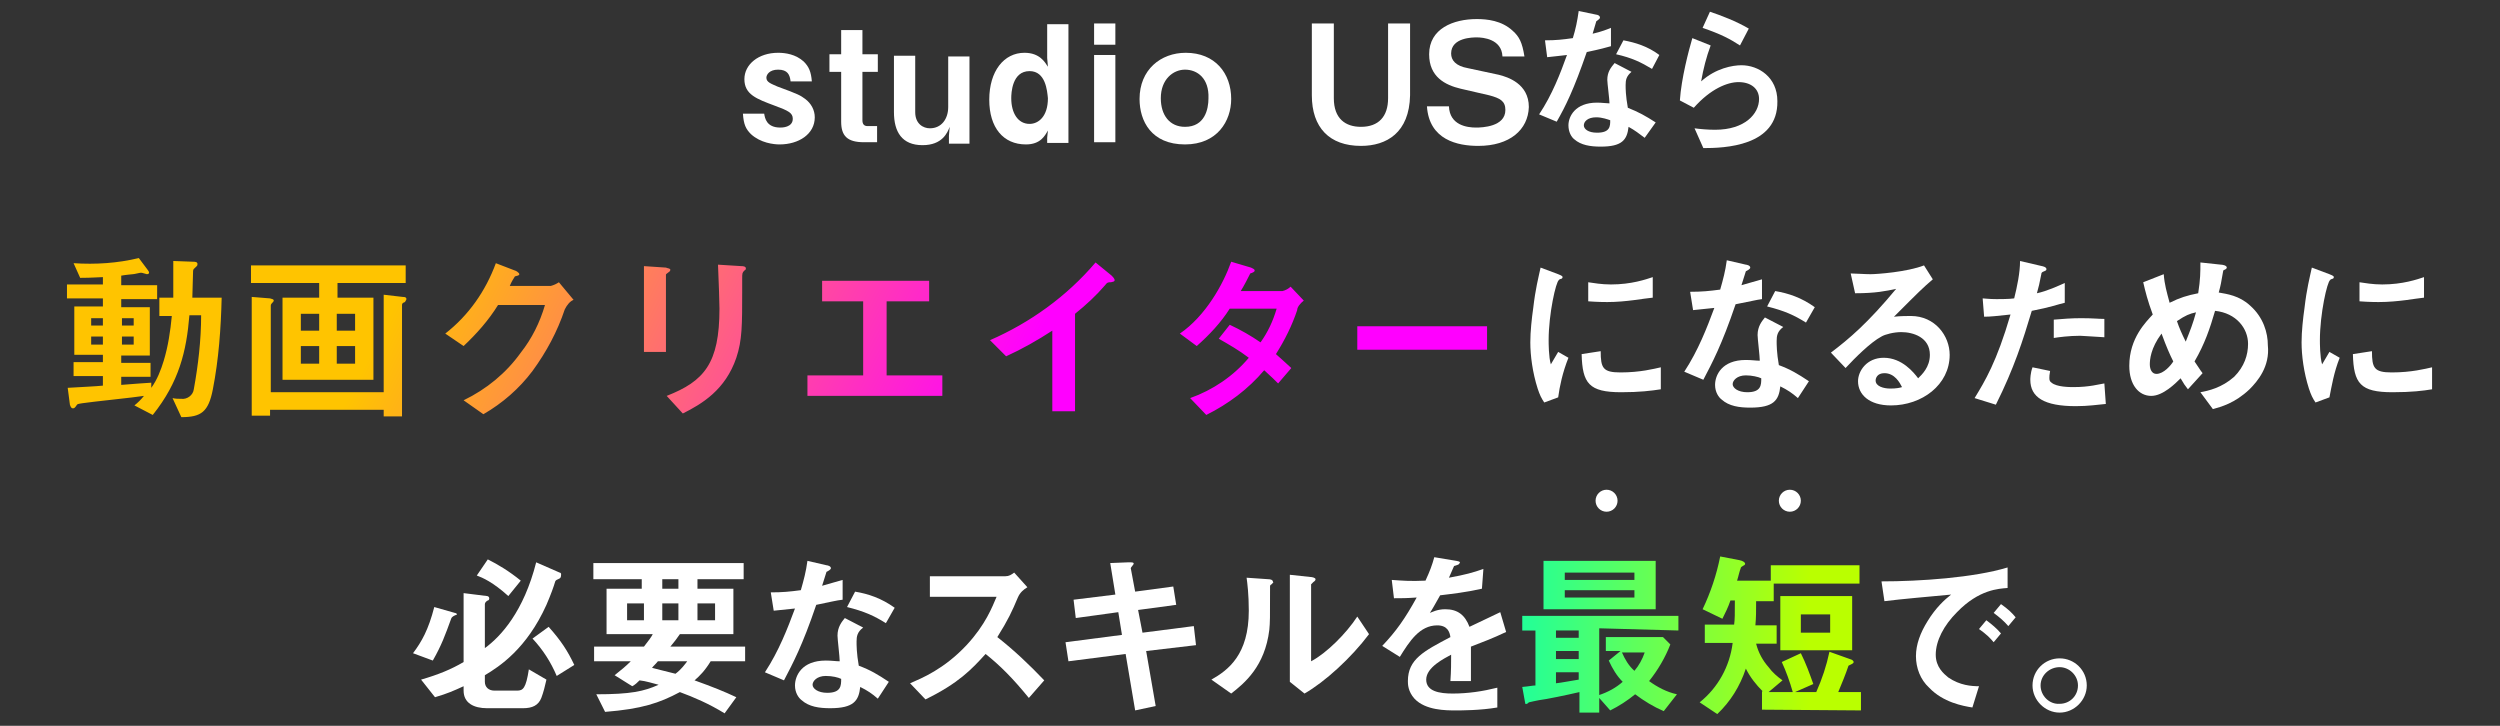 <?xml version="1.0" encoding="utf-8"?>
<!-- Generator: Adobe Illustrator 25.1.0, SVG Export Plug-In . SVG Version: 6.00 Build 0)  -->
<svg version="1.1" id="レイヤー_1" xmlns="http://www.w3.org/2000/svg" xmlns:xlink="http://www.w3.org/1999/xlink" x="0px"
	 y="0px" viewBox="0 0 341 99" style="enable-background:new 0 0 341 99;" xml:space="preserve">
<rect x="0" y="0" width="341" height="99" fill="#333333" stroke="none"/>
<style type="text/css">
	.st0{enable-background:new    ;}
	.st1{fill:#FFFFFF;}
	.st2{fill:url(#パス_256_1_);}
	.st3{fill:url(#パス_257_1_);}
</style>
<g id="グループ_297" transform="translate(-674.665 -1862)">
	<g class="st0">
		<path class="st1" d="M781,1881.7c-0.8,0-2.6-0.2-3.9-1.4c-0.7-0.7-1-1.3-1.1-2.8h2.9c0.1,0.6,0.3,1.9,2.2,1.9c0.2,0,1.7,0,1.7-1.2
			c0-0.8-0.6-1.1-2.5-1.8c-2.4-0.9-4.1-1.5-4.1-3.6c0-2,1.9-3.6,4.6-3.6c1,0,2.4,0.2,3.5,1.2c0.7,0.7,1,1.4,1.1,2.7h-2.9
			c-0.1-0.9-0.4-1.6-1.7-1.6c-1.2,0-1.6,0.7-1.6,1.1c0,0.6,0.6,0.8,1.5,1.2c3,1.1,3.1,1.2,3.8,1.7c0.8,0.6,1.3,1.5,1.3,2.5
			C785.8,1880.3,783.6,1881.7,781,1881.7z"/>
		<path class="st1" d="M792.3,1871.8v6.6c0,0.5,0.2,0.8,0.7,0.8h1.3v2.2h-1.8c-2.3,0-3.1-0.9-3.1-2.8v-6.8h-1.6v-2.4h1.6v-3.3h2.9
			v3.3h2.1v2.4H792.3z"/>
		<path class="st1" d="M804.1,1881.4v-0.9l0.1-1.2c-0.3,0.8-1,2.5-3.7,2.5c-2.8,0-3.9-1.8-3.9-4.5v-7.7h2.9v7.7c0,1.6,1.1,2.2,2,2.2
			c1.6,0,2.5-1.3,2.5-2.9v-6.9h2.9v11.9H804.1z"/>
		<path class="st1" d="M817.5,1881.4v-0.6l0.1-1c-0.4,0.7-1,1.9-3,1.9c-3.1,0-5-2.3-5-6.1c0-3.9,2-6.4,4.8-6.4
			c2.1,0,2.8,1.3,3.2,1.9l-0.1-1.2v-4.6h2.9v16.2H817.5z M815.1,1871.7c-2.4,0-2.5,3-2.5,3.7c0,2,0.9,3.5,2.5,3.5
			c1.2,0,2.5-1,2.5-3.5C817.5,1874.4,817.3,1871.7,815.1,1871.7z"/>
		<path class="st1" d="M823.9,1868.1v-2.9h2.9v2.9H823.9z M823.9,1881.4v-11.9h2.9v11.9H823.9z"/>
		<path class="st1" d="M836.3,1881.7c-4.6,0-6.2-3.2-6.2-6.2c0-4,2.9-6.3,6.3-6.3c4,0,6.2,2.8,6.2,6.3
			C842.6,1878.5,840.7,1881.7,836.3,1881.7z M836.3,1871.5c-1.6,0-3.3,1.3-3.3,3.9c0,2.3,1.2,3.9,3.3,3.9c2.7,0,3.2-2.4,3.2-3.9
			C839.6,1872.7,838,1871.5,836.3,1871.5z"/>
	</g>
	<g class="st0">
		<path class="st1" d="M860.3,1881.9c-4.3,0-6.7-2.5-6.7-6.9v-9.8h3v10.2c0,2.8,1.6,3.9,3.7,3.9c2.4,0,3.7-1.4,3.7-3.9v-10.2h3v9.8
			C866.9,1880.1,863.8,1881.9,860.3,1881.9z"/>
		<path class="st1" d="M876.3,1881.9c-2.8,0-6.7-0.8-7-5.4h3c0.1,2.6,2.5,2.9,3.7,2.9c0.8,0,4-0.1,4-2.4c0-1.2-0.7-1.6-2.2-2
			l-3.9-0.9c-2.1-0.5-4.3-1.6-4.3-4.7c0-3.5,3.3-4.8,6.5-4.8c1.4,0,3.4,0.2,4.9,1.6c0.9,0.8,1.3,1.6,1.6,3.5h-3
			c-0.1-2.4-2.7-2.6-3.5-2.6c-0.5,0-3.5,0-3.5,2.2c0,0.9,0.6,1.7,2.3,2l4.2,0.9c1.2,0.3,4.1,1.2,4.1,4.4
			C883.1,1879.7,880.6,1881.9,876.3,1881.9z"/>
		<path class="st1" d="M891.1,1869.1c-1.8,5.2-2.9,7.4-4.1,9.5l-2.4-1c1.8-2.7,2.9-5.6,3.8-8.1c-1,0.1-1.6,0.2-2.7,0.3l-0.3-2.3
			c1.5,0,2.4-0.1,3.8-0.3c0.4-1.3,0.6-2.3,0.8-3.7l2.4,0.5c0.1,0,0.5,0.1,0.5,0.4c0,0.2-0.4,0.4-0.5,0.5c0,0-0.4,1.4-0.5,1.7
			c1.3-0.3,2-0.6,2.5-0.8v2.5C893.7,1868.5,893,1868.7,891.1,1869.1z M899,1880.8c-0.8-0.6-1.3-1-2.2-1.5c-0.2,1.8-0.9,2.7-3.8,2.7
			c-1.4,0-2.7-0.2-3.6-1c-0.4-0.3-0.8-1-0.8-1.9c0-1.2,0.9-3.1,3.9-3.1c0.7,0,1.3,0.1,1.7,0.1c0-0.5-0.3-2.8-0.3-3.2
			c0-1.1,0.5-1.7,1-2.3l2.3,1.2c-0.7,0.6-0.8,1.1-0.8,1.8c0,0.5,0,1.4,0.3,3.1c1.5,0.6,2.4,1.1,3.8,2L899,1880.8z M892.4,1878
			c-1.2,0-1.7,0.6-1.7,1.1c0,0.5,0.6,1,1.8,1c1.8,0,1.8-0.9,1.8-1.7C894,1878.3,893.2,1878,892.4,1878z M900,1871.4
			c-1.5-0.9-2.7-1.5-4.9-2l1-1.9c1.6,0.3,3.3,0.8,4.9,2L900,1871.4z"/>
		<path class="st1" d="M907,1882.2l-1.2-2.7c0.7,0.1,1.8,0.2,2.8,0.2c4.1,0,6-2.2,6-4.2c0-1.4-1.1-2.3-2.8-2.3
			c-1.5,0-3.8,0.9-6.1,3.5l-1.9-1c0.2-3,1.2-6.8,1.7-8.5l2.5,1c-0.6,1.6-1,3.2-1.3,4.9c2-1.8,4.3-2.2,5.5-2.2c2.3,0,4.9,1.6,4.9,4.9
			C917.2,1882,909.8,1882.2,907,1882.2z M912,1868.2c-1.4-0.9-2.5-1.5-5.1-2.4l1-2.2c1.5,0.5,3.6,1.3,5.3,2.3L912,1868.2z"/>
	</g>
	<g class="st0">
		<path class="st1" d="M887.2,1916.2l-1.9,0.7c-0.4-0.6-0.6-1-0.9-1.9c-0.7-2.2-1-4.5-1-6.3c0-1.5,0.2-3.3,0.4-4.7
			c0.3-2.6,0.7-4.1,1-5.5l2.4,0.9c0.2,0.1,0.6,0.2,0.6,0.4c0,0,0,0.1-0.1,0.2c0,0-0.4,0.1-0.4,0.2c-0.4,0.2-1.4,4.6-1.4,8.2
			c0,0.4,0,2.3,0.3,3.3c0.3-0.5,0.4-0.7,1-1.7l1.4,0.8C887.8,1912.8,887.4,1914.7,887.2,1916.2z M895.8,1915.5
			c-4.4,0-5.3-1.2-5.4-5.2l2.6-0.4c0,2.3,0.3,2.9,2.7,2.9c2.7,0,4.6-0.5,5.5-0.7v3C899.9,1915.3,898.3,1915.5,895.8,1915.5z
			 M893.9,1903.2c-0.2,0-1.3,0-2.6-0.1v-2.6c0.7,0.1,1.8,0.3,3.1,0.3c2.8,0,4.8-0.7,5.7-1v2.8
			C898.9,1902.7,896.5,1903.2,893.9,1903.2z"/>
		<path class="st1" d="M911.4,1903.5c-1.9,5.6-3.2,8-4.4,10.3l-2.6-1.1c1.9-2.9,3.1-6,4.1-8.7c-1.1,0.1-1.8,0.2-2.9,0.3l-0.4-2.5
			c1.6,0,2.6-0.1,4.1-0.3c0.4-1.4,0.7-2.5,0.9-4l2.6,0.6c0.1,0,0.6,0.1,0.6,0.4c0,0.2-0.4,0.4-0.6,0.5c0,0-0.5,1.6-0.6,1.9
			c1.4-0.4,2.1-0.6,2.8-0.8v2.7C914.2,1902.9,913.5,1903.1,911.4,1903.5z M919.9,1916.3c-0.8-0.7-1.4-1.1-2.4-1.6
			c-0.2,1.9-0.9,2.9-4.1,2.9c-1.5,0-2.9-0.2-3.9-1.1c-0.4-0.3-0.9-1-0.9-2c0-1.3,0.9-3.4,4.2-3.4c0.8,0,1.4,0.1,1.9,0.1
			c0-0.6-0.3-3-0.3-3.5c0-1.2,0.6-1.9,1-2.4l2.5,1.3c-0.8,0.6-0.9,1.2-0.9,1.9c0,0.5,0,1.6,0.3,3.3c1.6,0.6,2.6,1.2,4.1,2.2
			L919.9,1916.3z M912.8,1913.2c-1.2,0-1.8,0.7-1.8,1.2c0,0.5,0.7,1.1,2,1.1c1.9,0,1.9-1,1.9-1.9
			C914.5,1913.4,913.6,1913.2,912.8,1913.2z M921,1906c-1.6-1-2.9-1.6-5.3-2.2l1.1-2.1c1.8,0.3,3.6,0.9,5.4,2.2L921,1906z"/>
		<path class="st1" d="M932.6,1917.3c-3,0-4.5-1.5-4.5-3.3c0-1.4,1.2-3.2,3.5-3.2c2.5,0,4.1,2,4.7,2.8c0.5-0.5,1.6-1.5,1.6-3.2
			c0-2.4-2.3-3.1-3.9-3.1c-1,0-2.2,0.3-2.7,0.6c-1.5,0.8-3.6,2.9-4.9,4.3l-2-2.1c2.5-1.9,5-4,8.9-8.7c-1.4,0.3-2.8,0.6-5.6,0.6
			l-0.6-2.7c0.6,0,1.9,0.1,2.7,0.1c0.9,0,5-0.3,7.3-1.2l1.2,1.9c-1.4,1.2-1.8,1.6-5.3,5.1c0.8-0.1,2-0.1,2.3-0.1
			c3.3,0,5.3,2.7,5.3,5.3C940.6,1914.5,936.8,1917.3,932.6,1917.3z M931.7,1912.9c-1,0-1.2,0.7-1.2,1c0,0.8,1.1,1.1,2,1.1
			c0.8,0,1.3-0.1,1.6-0.2C933.8,1914.2,933.1,1912.9,931.7,1912.9z"/>
		<path class="st1" d="M951.8,1904.4c-1.2,4-2.4,7.8-4.9,12.8l-2.9-0.9c1.4-2.3,3-4.9,4.9-11.4c-1.9,0.2-2.7,0.3-3.6,0.3l-0.2-2.5
			c0.3,0,0.8,0.1,1.9,0.1c0.3,0,1.8,0,2.4-0.1c0.4-1.6,0.8-3.5,0.8-5.1l3,0.7c0,0,0.6,0.1,0.6,0.4c0,0.2-0.1,0.2-0.3,0.3
			c-0.3,0.1-0.4,0.2-0.4,0.4c-0.2,1.1-0.4,1.9-0.6,2.6c1.4-0.3,2.9-1,3.8-1.4v2.7C955.4,1903.5,954.4,1903.9,951.8,1904.4z
			 M957.8,1917.4c-4.3,0-6.2-1.2-6.2-3.6c0-0.1,0-0.9,0.3-1.7l2.4,0.5c-0.1,0.5-0.1,0.8-0.1,0.9c0,0.3,0,0.5,0.3,0.7
			c0.7,0.6,2.5,0.6,3,0.6c2.2,0,3.5-0.4,4.2-0.5l0.2,2.8C960.8,1917.2,959.5,1917.4,957.8,1917.4z M958.4,1907.8
			c-1.5,0-3,0.2-3.6,0.3v-2.5c1.2-0.1,2.4-0.2,3.7-0.2c1.7,0,2.4,0.1,3.2,0.1v2.5C959.9,1907.9,958.7,1907.8,958.4,1907.8z"/>
		<path class="st1" d="M981.5,1915.1c-2,1.9-3.9,2.4-5,2.7l-1.7-2.3c1.1-0.2,2.9-0.6,4.6-2.1c1.4-1.4,1.9-3,1.9-4.5
			c0-2.1-1.6-4.2-4.5-4.5c-0.7,2.4-1.4,4.5-2.8,6.9c0.5,0.7,0.7,1.1,1.1,1.6l-2,2.2c-0.4-0.5-0.6-0.8-1-1.5c-0.7,0.7-2.4,2.4-4,2.4
			c-1.7,0-3-1.5-3-4.1c0-3.8,2.3-6,3.2-7c-0.7-1.9-1-3.1-1.3-4.4l2.8-1.1c0.1,1.4,0.4,2.4,0.8,3.9c1.4-0.7,2.4-1,3.9-1.3
			c0.3-1.9,0.3-2.9,0.3-4.2l2.8,0.3c0.2,0,0.8,0.1,0.8,0.4c0,0.1-0.1,0.2-0.3,0.3c-0.1,0-0.2,0.1-0.2,0.2c-0.3,1.7-0.3,1.8-0.6,2.9
			c1.1,0.2,2.8,0.4,4.3,1.8c1.8,1.6,2.4,3.7,2.4,5.4C984.3,1912,982.6,1914,981.5,1915.1z M969.5,1907.5c-1.5,2-1.6,3.6-1.6,4.2
			c0,0.7,0.3,1.3,0.9,1.3c1,0,2-1.2,2.3-1.7C970.6,1910.3,970.2,1909.4,969.5,1907.5z M971.6,1905.8c0.3,0.9,0.7,1.8,1.2,2.8
			c0.6-1.5,1-2.5,1.4-4C973.3,1904.8,972.8,1905,971.6,1905.8z"/>
		<path class="st1" d="M992.4,1916.2l-1.9,0.7c-0.4-0.6-0.6-1-0.9-1.9c-0.7-2.2-1-4.5-1-6.3c0-1.5,0.2-3.3,0.4-4.7
			c0.3-2.6,0.7-4.1,1-5.5l2.4,0.9c0.2,0.1,0.6,0.2,0.6,0.4c0,0,0,0.1-0.1,0.2c0,0-0.4,0.1-0.4,0.2c-0.4,0.2-1.4,4.6-1.4,8.2
			c0,0.4,0,2.3,0.3,3.3c0.3-0.5,0.4-0.7,1-1.7l1.4,0.8C993,1912.8,992.7,1914.7,992.4,1916.2z M1001,1915.5c-4.4,0-5.3-1.2-5.4-5.2
			l2.6-0.4c0,2.3,0.3,2.9,2.7,2.9c2.7,0,4.6-0.5,5.5-0.7v3C1005.2,1915.3,1003.6,1915.5,1001,1915.5z M999.1,1903.2
			c-0.2,0-1.3,0-2.6-0.1v-2.6c0.7,0.1,1.8,0.3,3.1,0.3c2.8,0,4.8-0.7,5.7-1v2.8C1004.2,1902.7,1001.8,1903.2,999.1,1903.2z"/>
	</g>
	
		<linearGradient id="パス_256_1_" gradientUnits="userSpaceOnUse" x1="471.984" y1="2035.909" x2="472.446" y2="2035.883" gradientTransform="matrix(193.665 0 0 -21.658 -90680.672 46001.762)">
		<stop  offset="0" style="stop-color:#FFC400"/>
		<stop  offset="1" style="stop-color:#FF00FF"/>
	</linearGradient>
	<path id="パス_256" class="st2" d="M704.9,1902.6h-4c0-0.6,0.1-3.1,0.1-3.6c0-0.3,0.1-0.3,0.5-0.7c0.1-0.1,0.1-0.2,0.1-0.3
		c0-0.3-0.4-0.3-0.6-0.3l-2.7-0.1c0,2.3,0,2.3,0,5h-1.9v2.5h1.7c-0.2,2.1-0.5,4.1-1.1,6.1c-0.4,1.3-0.9,2.6-1.7,3.7v-0.7
		c-1.4,0.1-1.7,0.1-4.1,0.3v-1.1h4v-1.9h-4v-1h3.9v-6.6h-3.9v-1.1h4.9v-1.9h-4.9v-1.3c0.5-0.1,1.6-0.2,1.6-0.2
		c0.2,0,0.9-0.2,1.1-0.2s0.7,0.2,0.8,0.2c0.2,0,0.3-0.1,0.3-0.2c0-0.1-0.1-0.3-0.2-0.4l-1.2-1.6c-2.9,0.7-5.9,0.9-8.9,0.7l0.9,2
		c1.7,0,2.5-0.1,3.1-0.1v1h-4.9v1.9h4.9v1.1h-3.9v6.6h3.9v1h-4v1.9h4v1.3c-0.9,0.1-3.2,0.2-4.8,0.3l0.3,2.3c0.1,0.3,0.2,0.5,0.4,0.5
		c0.2,0,0.3-0.1,0.5-0.4c0.1-0.2,0.2-0.2,0.8-0.3c1.3-0.2,7.2-0.8,8.4-1c-0.4,0.5-0.8,0.9-1.3,1.3l2.5,1.3c3.6-4.5,4.6-8.7,5-13.6
		h1.6c0,3.4-0.4,6.8-1,10.1c-0.1,0.8-0.9,1.4-1.7,1.3c-0.4,0-0.8,0-1.2-0.1l1.2,2.6c2.7,0,3.7-0.7,4.3-3.8
		C704.5,1911,704.8,1906.8,704.9,1902.6z M692.9,1906.4h-1.6v-1h1.6L692.9,1906.4z M692.9,1909h-1.6v-1.1h1.6L692.9,1909z
		 M688.7,1906.4h-1.6v-1h1.6V1906.4z M688.7,1909h-1.6v-1.1h1.6V1909z M730,1900.6v-2.4h-21.1v2.4h9.3v2h-5v11.2h12.4v-11.2h-4.9v-2
		H730z M723.1,1907.1h-2.5v-2.3h2.5L723.1,1907.1z M723.1,1911.6h-2.5v-2.4h2.5L723.1,1911.6z M718.2,1907.1h-2.5v-2.3h2.5V1907.1z
		 M718.2,1911.6h-2.5v-2.4h2.5V1911.6z M730.1,1902.8c0-0.2-0.1-0.3-0.5-0.3l-2.6-0.3v13.3h-15.4v-11.8c0-0.2,0.1-0.3,0.3-0.5
		c0.1-0.1,0.1-0.2,0.1-0.2c0-0.2-0.2-0.2-0.5-0.3l-2.5-0.2v16.2h2.5v-0.8H727v0.9h2.5v-15.2c0-0.2,0.1-0.3,0.4-0.4
		C730,1903,730.1,1902.9,730.1,1902.8L730.1,1902.8z M752.9,1902.9l-2-2.4c-0.3,0.2-0.7,0.4-1.1,0.5h-5.6c0.2-0.5,0.5-1,0.7-1.3
		c0.3-0.1,0.6-0.1,0.6-0.3c0-0.2-0.5-0.5-0.6-0.5l-2.6-1c-1.4,3.8-3.7,7.1-6.9,9.6l2.5,1.7c1.8-1.7,3.4-3.5,4.7-5.6h6.4
		c-0.7,2.4-1.8,4.6-3.3,6.5c-2,2.8-4.7,5-7.8,6.5l2.7,1.9c2.6-1.5,4.9-3.5,6.7-5.9c1.9-2.6,3.4-5.4,4.4-8.4
		C752,1903.6,752.4,1903.1,752.9,1902.9L752.9,1902.9z M776.4,1898.6c0-0.3-0.5-0.3-0.6-0.3l-3.2-0.2c0.1,2,0.2,5.5,0.2,6
		c0,7.5-2.1,9.9-7.2,11.9l2.2,2.4c2.6-1.3,5.8-3.2,7.3-7.6c0.8-2.4,0.8-4.4,0.8-9.2c0-0.2,0-1.4,0-1.6c0-0.7,0-0.8,0.3-1.1
		C776.4,1898.8,776.4,1898.7,776.4,1898.6L776.4,1898.6z M766.1,1898.8c0-0.2-0.4-0.2-0.6-0.3l-3-0.2v11.7h3v-10.5
		c0-0.1,0-0.1,0.4-0.4C765.9,1899.1,766.1,1899,766.1,1898.8L766.1,1898.8z M803.2,1916v-2.8h-7.6v-10.1h5.8v-2.8h-14.6v2.8h5.6
		v10.1h-7.6v2.8L803.2,1916z M826.7,1900.2c0-0.2-0.3-0.5-0.4-0.6l-2.2-1.8c-3.9,4.6-8.9,8.2-14.4,10.6l2.2,2.2
		c2.2-1,4.3-2.2,6.3-3.5v11h3.1v-13.3c1.5-1.2,2.9-2.5,4.1-3.9c0.3-0.4,0.4-0.4,0.8-0.4C826.6,1900.4,826.7,1900.4,826.7,1900.2
		L826.7,1900.2z M852.5,1903l-1.8-1.9c-0.3,0.3-0.7,0.5-1.1,0.6h-5.7c0.5-0.8,1-1.8,1.3-2.4c0.3-0.1,0.6-0.2,0.6-0.4
		c0-0.2-0.3-0.3-0.5-0.4l-2.7-0.8c-1.1,3.1-3.5,7.4-7,9.8l2.3,1.7c1.7-1.5,3.3-3.2,4.5-5.1h6.4c-0.5,1.7-1.2,3.2-2.2,4.6
		c-1.3-0.9-2.7-1.7-4.2-2.4l-1.5,1.9c1.4,0.8,2.8,1.6,4.1,2.6c-2.1,2.5-4.9,4.4-8,5.5l2.2,2.3c3-1.5,5.7-3.5,7.9-6.1
		c1,0.9,1.5,1.4,1.9,1.8l1.8-2.1c-0.9-0.8-1.5-1.4-2.1-1.9c1.2-1.9,2.2-3.9,2.9-6C851.6,1903.9,852,1903.4,852.5,1903L852.5,1903z
		 M877.5,1909.7v-3.2h-17.7v3.2H877.5z"/>
	<g>
		<g class="st0">
			<path class="st1" d="M736.8,1945.9c-0.2,0.1-0.5,0.2-0.6,0.5c-0.8,2.2-1.3,3.6-2.5,5.7l-2.7-1c1.2-1.6,2.1-3.2,2.9-6.3l2.8,0.8
				c0.1,0,0.3,0.1,0.3,0.2C737,1945.8,736.9,1945.9,736.8,1945.9z M751,1940.9c-0.4,0.2-0.5,0.2-0.6,0.4c-0.2,0.7-0.6,1.8-1.2,3.2
				c-2.7,6-6.4,8.4-8.4,9.6v0.9c0,0.7,0.5,1.2,1.3,1.2h3.1c0.8,0,1.2-0.3,1.6-2.9l2.4,1.4c-0.2,0.9-0.4,1.7-0.7,2.5
				c-0.4,1-1.2,1.4-2.5,1.4h-4.9c-1.8,0-3.2-0.7-3.2-2.4v-0.6c-1.3,0.6-2.2,1-3.9,1.5l-1.9-2.4c2.4-0.7,4.1-1.4,5.8-2.4v-9.4
				l3.2,0.4c0.1,0,0.3,0.1,0.3,0.3c0,0.2-0.1,0.3-0.2,0.3c-0.2,0.1-0.4,0.3-0.4,0.5v6c2.2-1.6,5.3-5,7-11.7l3.2,1.4
				c0.1,0,0.2,0.1,0.2,0.2C751.2,1940.8,751.1,1940.8,751,1940.9z M744,1943.3c-2.1-1.9-3.5-2.5-4.3-2.8l1.5-2.2
				c1.4,0.7,2.9,1.6,4.5,2.9L744,1943.3z M750.6,1954.2c-0.8-1.9-1.9-3.6-3.3-5.1l2.2-1.6c1.7,1.9,2.6,3.3,3.5,5.2L750.6,1954.2z"/>
			<path class="st1" d="M769.8,1941v1.3h4.9v6.2h-7.3c-0.4,0.6-0.8,1.1-1.3,1.7h10.2v2h-4.7c-0.8,1.3-1.5,2-2.2,2.6
				c2.5,0.9,4,1.5,5.7,2.3l-1.6,2.2c-2.1-1.3-4.2-2.2-6.1-2.9c-2.8,1.5-5.2,2.3-10.2,2.7l-1.2-2.4c4.7,0,6.5-0.4,8.5-1.3
				c-0.8-0.2-1.7-0.5-2.6-0.6c-0.3,0.3-0.6,0.6-1,0.8l-2.4-1.5c0.9-0.7,1.6-1.3,2.2-1.9h-5v-2h6.8c0.7-0.9,1-1.3,1.2-1.7h-6.3v-6.2
				h4.8v-1.3h-6.6v-2.2h20.5v2.2H769.8z M762.5,1944.3h-2.3v2.3h2.3V1944.3z M764.4,1952.2c-0.4,0.5-0.5,0.5-0.8,0.9
				c0.8,0.2,1.6,0.4,3.2,0.8c0.8-0.6,1.3-1.3,1.6-1.7H764.4z M767.2,1941H765v1.3h2.2V1941z M767.2,1944.3H765v2.3h2.2V1944.3z
				 M772.2,1944.3h-2.4v2.3h2.4V1944.3z"/>
			<path class="st1" d="M786,1944.5c-1.9,5.6-3.2,8-4.4,10.3l-2.6-1.1c1.9-2.9,3.1-6,4.1-8.7c-1.1,0.1-1.8,0.2-2.9,0.3l-0.4-2.5
				c1.6,0,2.6-0.1,4.1-0.3c0.4-1.4,0.7-2.5,0.9-4l2.6,0.6c0.1,0,0.6,0.1,0.6,0.4c0,0.2-0.4,0.4-0.6,0.5c0,0-0.5,1.6-0.6,1.9
				c1.4-0.4,2.1-0.6,2.8-0.8v2.7C788.7,1943.9,788,1944.1,786,1944.5z M794.4,1957.3c-0.8-0.7-1.4-1.1-2.4-1.6
				c-0.2,1.9-0.9,2.9-4.1,2.9c-1.5,0-2.9-0.2-3.9-1.1c-0.4-0.3-0.9-1-0.9-2c0-1.3,0.9-3.4,4.2-3.4c0.8,0,1.4,0.1,1.9,0.1
				c0-0.6-0.3-3-0.3-3.5c0-1.2,0.6-1.9,1-2.4l2.5,1.3c-0.8,0.6-0.9,1.2-0.9,1.9c0,0.5,0,1.6,0.3,3.3c1.6,0.6,2.6,1.2,4.1,2.2
				L794.4,1957.3z M787.3,1954.2c-1.2,0-1.8,0.7-1.8,1.2c0,0.5,0.7,1.1,2,1.1c1.9,0,1.9-1,1.9-1.9
				C789,1954.4,788.2,1954.2,787.3,1954.2z M795.5,1947c-1.6-1-2.9-1.6-5.3-2.2l1.1-2.1c1.8,0.3,3.6,0.9,5.4,2.2L795.5,1947z"/>
			<path class="st1" d="M815,1957.2c-2.2-2.7-3.9-4.4-5.9-6c-1.9,2.1-3.7,4-8.2,6.2l-2.1-2.2c1.6-0.7,4.6-1.9,7.7-5.2
				c2.6-2.8,3.5-5.2,4.1-6.6h-9.1v-2.8h10.3c0.5,0,0.8-0.2,1.2-0.5l1.8,2c-0.5,0.3-1,0.7-1.3,1.4c-0.8,1.9-1.3,3-2.8,5.4
				c2.3,1.8,4.4,3.8,6.4,5.9L815,1957.2z"/>
			<path class="st1" d="M831,1950.8l1.3,7.5l-2.8,0.6l-1.3-7.7l-7.8,1l-0.4-2.6l7.7-1l-0.5-3.1l-5.8,0.8l-0.3-2.5l5.7-0.7l-0.7-4.3
				l2.5-0.1c0.5,0,0.7,0,0.7,0.2c0,0.1-0.4,0.5-0.4,0.6l0.6,3.2l5.2-0.7l0.4,2.5l-5.2,0.7l0.6,3.1l7-0.9l0.3,2.6L831,1950.8z"/>
			<path class="st1" d="M848.1,1941.7c-0.2,0.1-0.2,0.2-0.2,0.3c0,4.5,0,4.8-0.1,5.9c-0.6,5-3.4,7.3-5.2,8.7l-2.7-1.9
				c2.3-1.3,5.1-3.4,5.1-9.4c0-2.2-0.2-3.8-0.3-4.5l2.9,0.2c0.4,0,0.7,0.1,0.7,0.4C848.4,1941.4,848.4,1941.4,848.1,1941.7z
				 M852.6,1956.6l-2-1.6v-14.6l2.8,0.3c0.2,0,0.7,0.1,0.7,0.3c0,0.1,0,0.2-0.3,0.4c0,0-0.3,0.3-0.3,0.3v10.5
				c2.1-1.1,4.8-3.8,6.3-6.1l1.6,2.4C859,1951.7,855.4,1955,852.6,1956.6z"/>
			<path class="st1" d="M875.3,1950.2c0,0.9,0,3.9,0,4.7h-2.8c0.1-1.4,0.1-2.5,0.1-3.6c-0.9,0.5-3.4,1.7-3.4,3.4
				c0,1.6,1.8,1.9,3.6,1.9c2.1,0,4.1-0.3,6.1-0.8v2.7c-2.3,0.4-4.9,0.4-5.7,0.4c-1.3,0-4.1,0-5.6-1.6c-0.9-1-0.9-2-0.9-2.4
				c0-3,2.2-4.1,5.8-6c-0.1-0.7-0.4-1.6-1.8-1.6c-2.4,0-3.8,2.2-5.1,4.3l-2.4-1.5c1.9-2,3.1-3.7,4.7-6.6c-1.4,0.1-2.1,0.1-3.1,0.1
				l-0.3-2.5c1.4,0.1,2.5,0.2,4.6,0.1c0.6-1.3,0.9-2.1,1.2-3.2l3,0.5c0.1,0,0.5,0.1,0.5,0.2c0,0.1-0.1,0.2-0.2,0.3
				c0,0-0.5,0.2-0.6,0.2c0,0-0.6,1.4-0.7,1.6c2.2-0.4,3.3-0.7,4.7-1.2l-0.2,2.7c-2.2,0.5-4.1,0.7-5.7,0.9c-0.8,1.4-1,1.8-1.4,2.4
				c0.3-0.1,1-0.5,2.1-0.5c1.7,0,2.7,0.8,3.3,2.4c2.8-1.3,3.1-1.5,4.2-2l0.8,2.7C878.2,1949.1,877.1,1949.5,875.3,1950.2z"/>
			<path class="st1" d="M941.6,1945.5c-1.8,1.8-2.9,3.9-2.9,5.8c0,1.7,1.1,2.6,1.7,3.1c1.6,1.1,3.2,1.2,4.2,1.2l-0.9,2.9
				c-1.3-0.2-4-0.7-5.9-2.7c-1.2-1.1-1.8-2.7-1.8-4.3c0-1.6,0.6-3.2,1.6-4.8c1.1-1.8,2.3-2.9,3.2-3.6c-3.2,0.3-6.7,0.6-9.1,0.9
				l-0.4-2.7c5.2,0,12.6-0.5,17.2-1.9v2.8C947.3,1942.3,944.6,1942.4,941.6,1945.5z M946.6,1949.6c-0.5-0.6-1-1.1-2-1.8l1-1.2
				c0.8,0.6,1.4,1.1,2,1.8L946.6,1949.6z M948.6,1947.4c-0.6-0.7-1.2-1.2-2-1.8l1-1.2c1,0.7,1.5,1.2,2,1.8L948.6,1947.4z"/>
			<path class="st1" d="M959.3,1955.5c0,2-1.7,3.7-3.7,3.7c-2,0-3.7-1.7-3.7-3.7c0-2.1,1.7-3.7,3.7-3.7
				C957.6,1951.8,959.3,1953.4,959.3,1955.5z M953,1955.5c0,1.4,1.2,2.6,2.6,2.5c1.4,0,2.5-1.1,2.5-2.5s-1.2-2.5-2.5-2.5
				C954.2,1953,953,1954.1,953,1955.5z"/>
		</g>
		
			<linearGradient id="パス_257_1_" gradientUnits="userSpaceOnUse" x1="475.933" y1="2035.881" x2="474.894" y2="2035.881" gradientTransform="matrix(46.226 0 0 -21.509 -21078.869 45738.531)">
			<stop  offset="0" style="stop-color:#BAFF00"/>
			<stop  offset="1" style="stop-color:#00FFBA"/>
		</linearGradient>
		<path id="パス_257" class="st3" d="M903.6,1948v-2h-21.3v2h1.8v7.5c-0.4,0-0.7,0.1-1.8,0.2l0.4,2.2c0,0.1,0.1,0.2,0.2,0.1
			c0.1,0,0.2-0.1,0.3-0.2c0.4-0.1,0.9-0.2,1.4-0.3c0.9-0.1,3.8-0.7,5.5-1.1v2.8h2.7v-2l1.5,1.7c1.2-0.6,2.3-1.3,3.4-2.2
			c1.2,0.9,2.5,1.7,3.9,2.3l1.8-2.3c-1.4-0.3-2.7-1-3.8-1.8c1.2-1.5,2.2-3.2,2.9-5l-1-1h-7.8v1.9h2l-1.6,1.3
			c0.5,1.1,1.1,2.1,1.9,2.9c-0.9,0.8-2,1.4-3.2,1.8v-9.1L903.6,1948z M890,1951.9h-3.1v-1.1h3.1V1951.9z M890,1949h-3.1v-1h3.1V1949
			z M890,1954.7c-1.3,0.2-2.2,0.4-3.1,0.5v-1.5h3.1V1954.7z M899,1951c-0.3,0.9-0.8,1.8-1.4,2.5c-0.8-0.7-1.3-1.6-1.7-2.5L899,1951z
			 M900.5,1945.1v-6.6h-15.3v6.6H900.5z M897.6,1941.1h-9.5v-1h9.5V1941.1z M897.6,1943.5h-9.5v-1h9.5V1943.5z M927.3,1950.7v-7.4
			h-9.8v7.4H927.3z M928.5,1958.9v-2.5h-3.1c0.5-1.2,1-2.4,1.4-3.6c0.4-0.2,0.7-0.3,0.7-0.5c0-0.1-0.1-0.3-0.5-0.4l-2.8-1
			c-0.4,1.9-1,3.7-1.8,5.5h-2.9l2.5-1.1c-0.5-1.4-1-2.8-1.7-4.2l-2.6,1.2c0.6,1.3,1.1,2.7,1.5,4.1h-3.3l1.9-1.6
			c-0.7-0.5-1.4-1.1-1.9-1.8c-0.8-0.9-1.4-2-1.7-3.2h2.8v-2.5h-2.9c0.1-1.1,0.1-1.9,0.1-3.3h2.4v-2.4h11.7v-2.5h-12.1v2.1h-4.6
			c0.2-0.6,0.3-1.2,0.5-1.7c0-0.1,0.1-0.2,0.3-0.3c0.1-0.1,0.3-0.1,0.3-0.3c0-0.2-0.3-0.4-0.8-0.5l-2.6-0.5
			c-0.5,2.5-1.3,4.9-2.4,7.2l2.7,1.3c0.4-0.8,0.8-1.6,1.1-2.5h0.6c0,2,0,2.5-0.1,3.3h-4v2.5h3.8c-0.4,3.2-2,6.1-4.5,8.1l2.4,1.6
			c1.8-1.7,3.1-3.8,3.9-6.2c0.6,1.2,1.4,2.2,2.3,3.1H915v2.5L928.5,1958.9z M924.3,1948.3h-4v-2.5h4V1948.3z"/>
		<circle id="楕円形_183" class="st1" cx="893.8" cy="1930.3" r="1.5"/>
		<circle id="楕円形_184" class="st1" cx="918.8" cy="1930.3" r="1.5"/>
	</g>
</g>
</svg>
